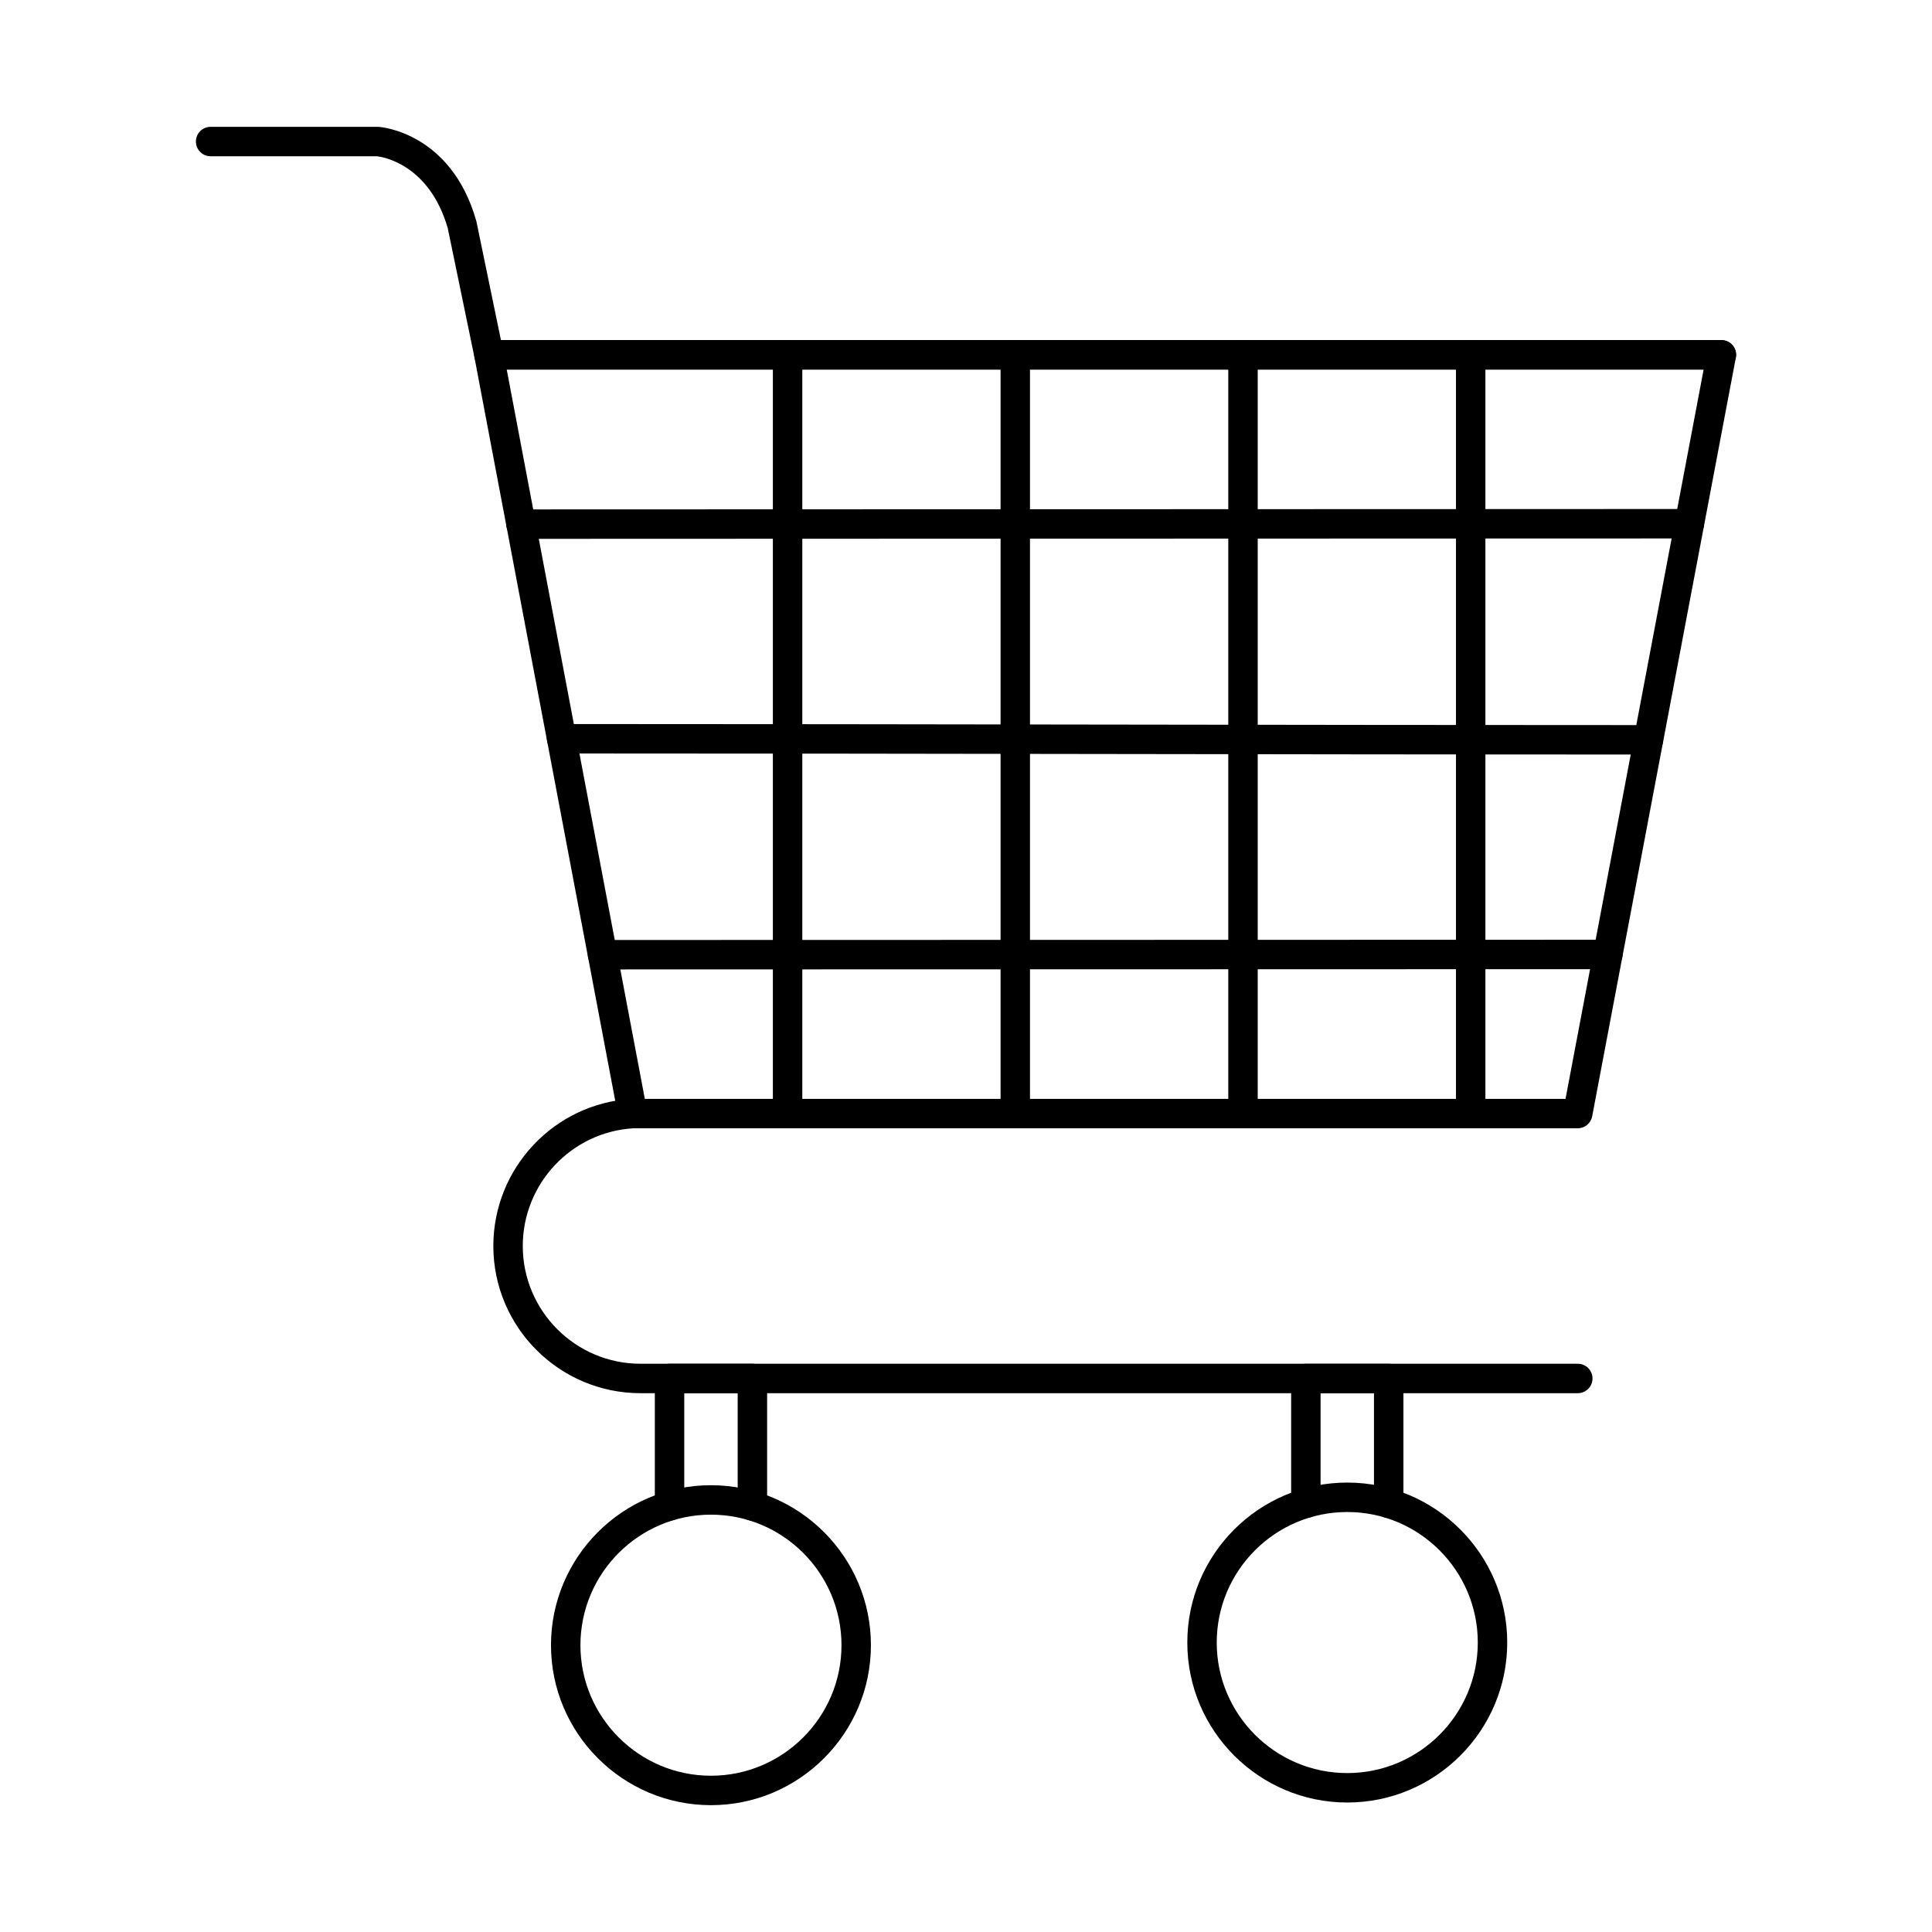 <?xml version="1.0" encoding="UTF-8"?>
<!-- Uploaded to: SVG Repo, www.svgrepo.com, Generator: SVG Repo Mixer Tools -->
<svg fill="#000000" width="800px" height="800px" version="1.1" viewBox="144 144 512 512" xmlns="http://www.w3.org/2000/svg">
 <g>
  <path d="m314.88 435.21h244l36.598-193.28h-317.19l36.598 193.28zm247.23 7.797h-250.46c-1.875 0-3.484-1.328-3.828-3.176l-38.074-201.07c-0.219-1.145 0.09-2.32 0.828-3.215 0.742-0.891 1.844-1.41 3.004-1.41h326.61c1.156 0 2.254 0.516 2.992 1.41 0.742 0.898 1.047 2.074 0.836 3.215l-38.074 201.07c-0.348 1.848-1.961 3.176-3.836 3.176z"/>
  <path d="m600.19 241.93h-326.61c-1.852 0-3.445-1.301-3.82-3.109l-7.102-34.359c-4.906-16.945-17.262-18.875-18.711-19.047h-44.129c-2.156 0-3.902-1.746-3.902-3.902 0-2.152 1.746-3.902 3.902-3.902h44.316c0.094 0 0.191 0.008 0.281 0.012 0.781 0.059 19.156 1.656 25.777 24.832 0.027 0.094 0.051 0.188 0.07 0.281l6.492 31.395h323.43c2.152 0 3.898 1.746 3.898 3.898 0 2.156-1.746 3.902-3.898 3.902z"/>
  <path d="m562.13 513.21h-248.39c-21.508 0-39-17.5-39-39.004 0-20.641 16.113-37.77 36.68-38.992 2.144-0.137 3.996 1.512 4.125 3.664 0.129 2.148-1.512 3.996-3.664 4.125-16.453 0.977-29.34 14.688-29.34 31.203 0 17.203 13.996 31.203 31.199 31.203h248.39c2.152 0 3.902 1.746 3.902 3.898s-1.75 3.902-3.902 3.902z"/>
  <path d="m282.07 286.8c-2.156 0-3.902-1.746-3.902-3.898s1.746-3.902 3.902-3.902c51 0 102.91-0.023 154.81-0.051s103.81-0.055 154.81-0.055c2.152 0 3.902 1.746 3.902 3.902 0 2.152-1.75 3.898-3.902 3.898-51 0-102.91 0.027-154.81 0.051-51.91 0.027-103.81 0.055-154.82 0.055z"/>
  <path d="m580.86 343.96c-47.395 0-96.512-0.074-144.02-0.141-47.496-0.07-96.609-0.141-144-0.141-2.152 0-3.898-1.746-3.898-3.902 0-2.152 1.746-3.898 3.898-3.898 47.395 0 96.516 0.07 144.02 0.141 47.5 0.07 96.613 0.137 144.01 0.137 2.152 0 3.898 1.746 3.898 3.902 0 2.152-1.746 3.902-3.898 3.902z"/>
  <path d="m303.68 400.91c-2.152 0-3.902-1.75-3.902-3.902 0-2.152 1.75-3.902 3.902-3.902 47.391 0 90.301-0.016 133.21-0.031s85.816-0.035 133.21-0.035c2.152 0 3.898 1.75 3.898 3.902s-1.746 3.898-3.898 3.898c-47.395 0-90.301 0.02-133.21 0.035s-85.82 0.035-133.21 0.035z"/>
  <path d="m352.72 443.01c-2.152 0-3.902-1.746-3.902-3.898v-201.08c0-2.152 1.75-3.898 3.902-3.898s3.902 1.746 3.902 3.898v201.08c0 2.152-1.75 3.898-3.902 3.898z"/>
  <path d="m413.06 443.01c-2.152 0-3.898-1.746-3.898-3.898v-201.08c0-2.152 1.746-3.898 3.898-3.898s3.898 1.746 3.898 3.898v201.08c0 2.152-1.746 3.898-3.898 3.898z"/>
  <path d="m473.41 443.01c-2.152 0-3.902-1.746-3.902-3.898v-201.08c0-2.152 1.75-3.898 3.902-3.898s3.898 1.746 3.898 3.898v201.08c0 2.152-1.746 3.898-3.898 3.898z"/>
  <path d="m533.75 443.01c-2.156 0-3.902-1.746-3.902-3.898v-201.08c0-2.152 1.746-3.898 3.902-3.898 2.152 0 3.898 1.746 3.898 3.898v201.08c0 2.152-1.746 3.898-3.898 3.898z"/>
  <path d="m343.39 546.98c-2.152 0-3.898-1.746-3.898-3.898v-29.875h-14.156v29.875c0 2.152-1.746 3.898-3.898 3.898-2.156 0-3.902-1.746-3.902-3.898v-33.777c0-2.152 1.746-3.898 3.902-3.898h21.953c2.156 0 3.902 1.746 3.902 3.898v33.777c0 2.152-1.746 3.898-3.902 3.898z"/>
  <path d="m512.02 546.29c-2.152 0-3.902-1.746-3.902-3.902v-29.172h-14.152v29.172c0 2.156-1.746 3.902-3.898 3.902-2.156 0-3.902-1.746-3.902-3.902v-33.074c0-2.152 1.746-3.898 3.902-3.898h21.953c2.156 0 3.902 1.746 3.902 3.898v33.074c0 2.156-1.746 3.902-3.902 3.902z"/>
  <path d="m332.41 545.4c-19.07 0-34.59 15.52-34.59 34.594 0 19.066 15.52 34.594 34.59 34.594 19.074 0 34.594-15.527 34.594-34.594 0-19.074-15.52-34.594-34.594-34.594zm0 76.988c-23.375 0-42.391-19.016-42.391-42.395 0-23.375 19.012-42.395 42.391-42.395s42.391 19.016 42.391 42.395c0 23.375-19.012 42.395-42.391 42.395z"/>
  <path d="m501.04 544.7c-19.074 0-34.594 15.516-34.594 34.59 0 19.07 15.52 34.594 34.594 34.594 19.07 0 34.59-15.523 34.59-34.594 0-19.074-15.52-34.59-34.59-34.59zm0 76.984c-23.375 0-42.391-19.016-42.391-42.395 0-23.371 19.012-42.391 42.391-42.391 23.371 0 42.391 19.016 42.391 42.391 0 23.379-19.016 42.395-42.391 42.395z"/>
 </g>
</svg>